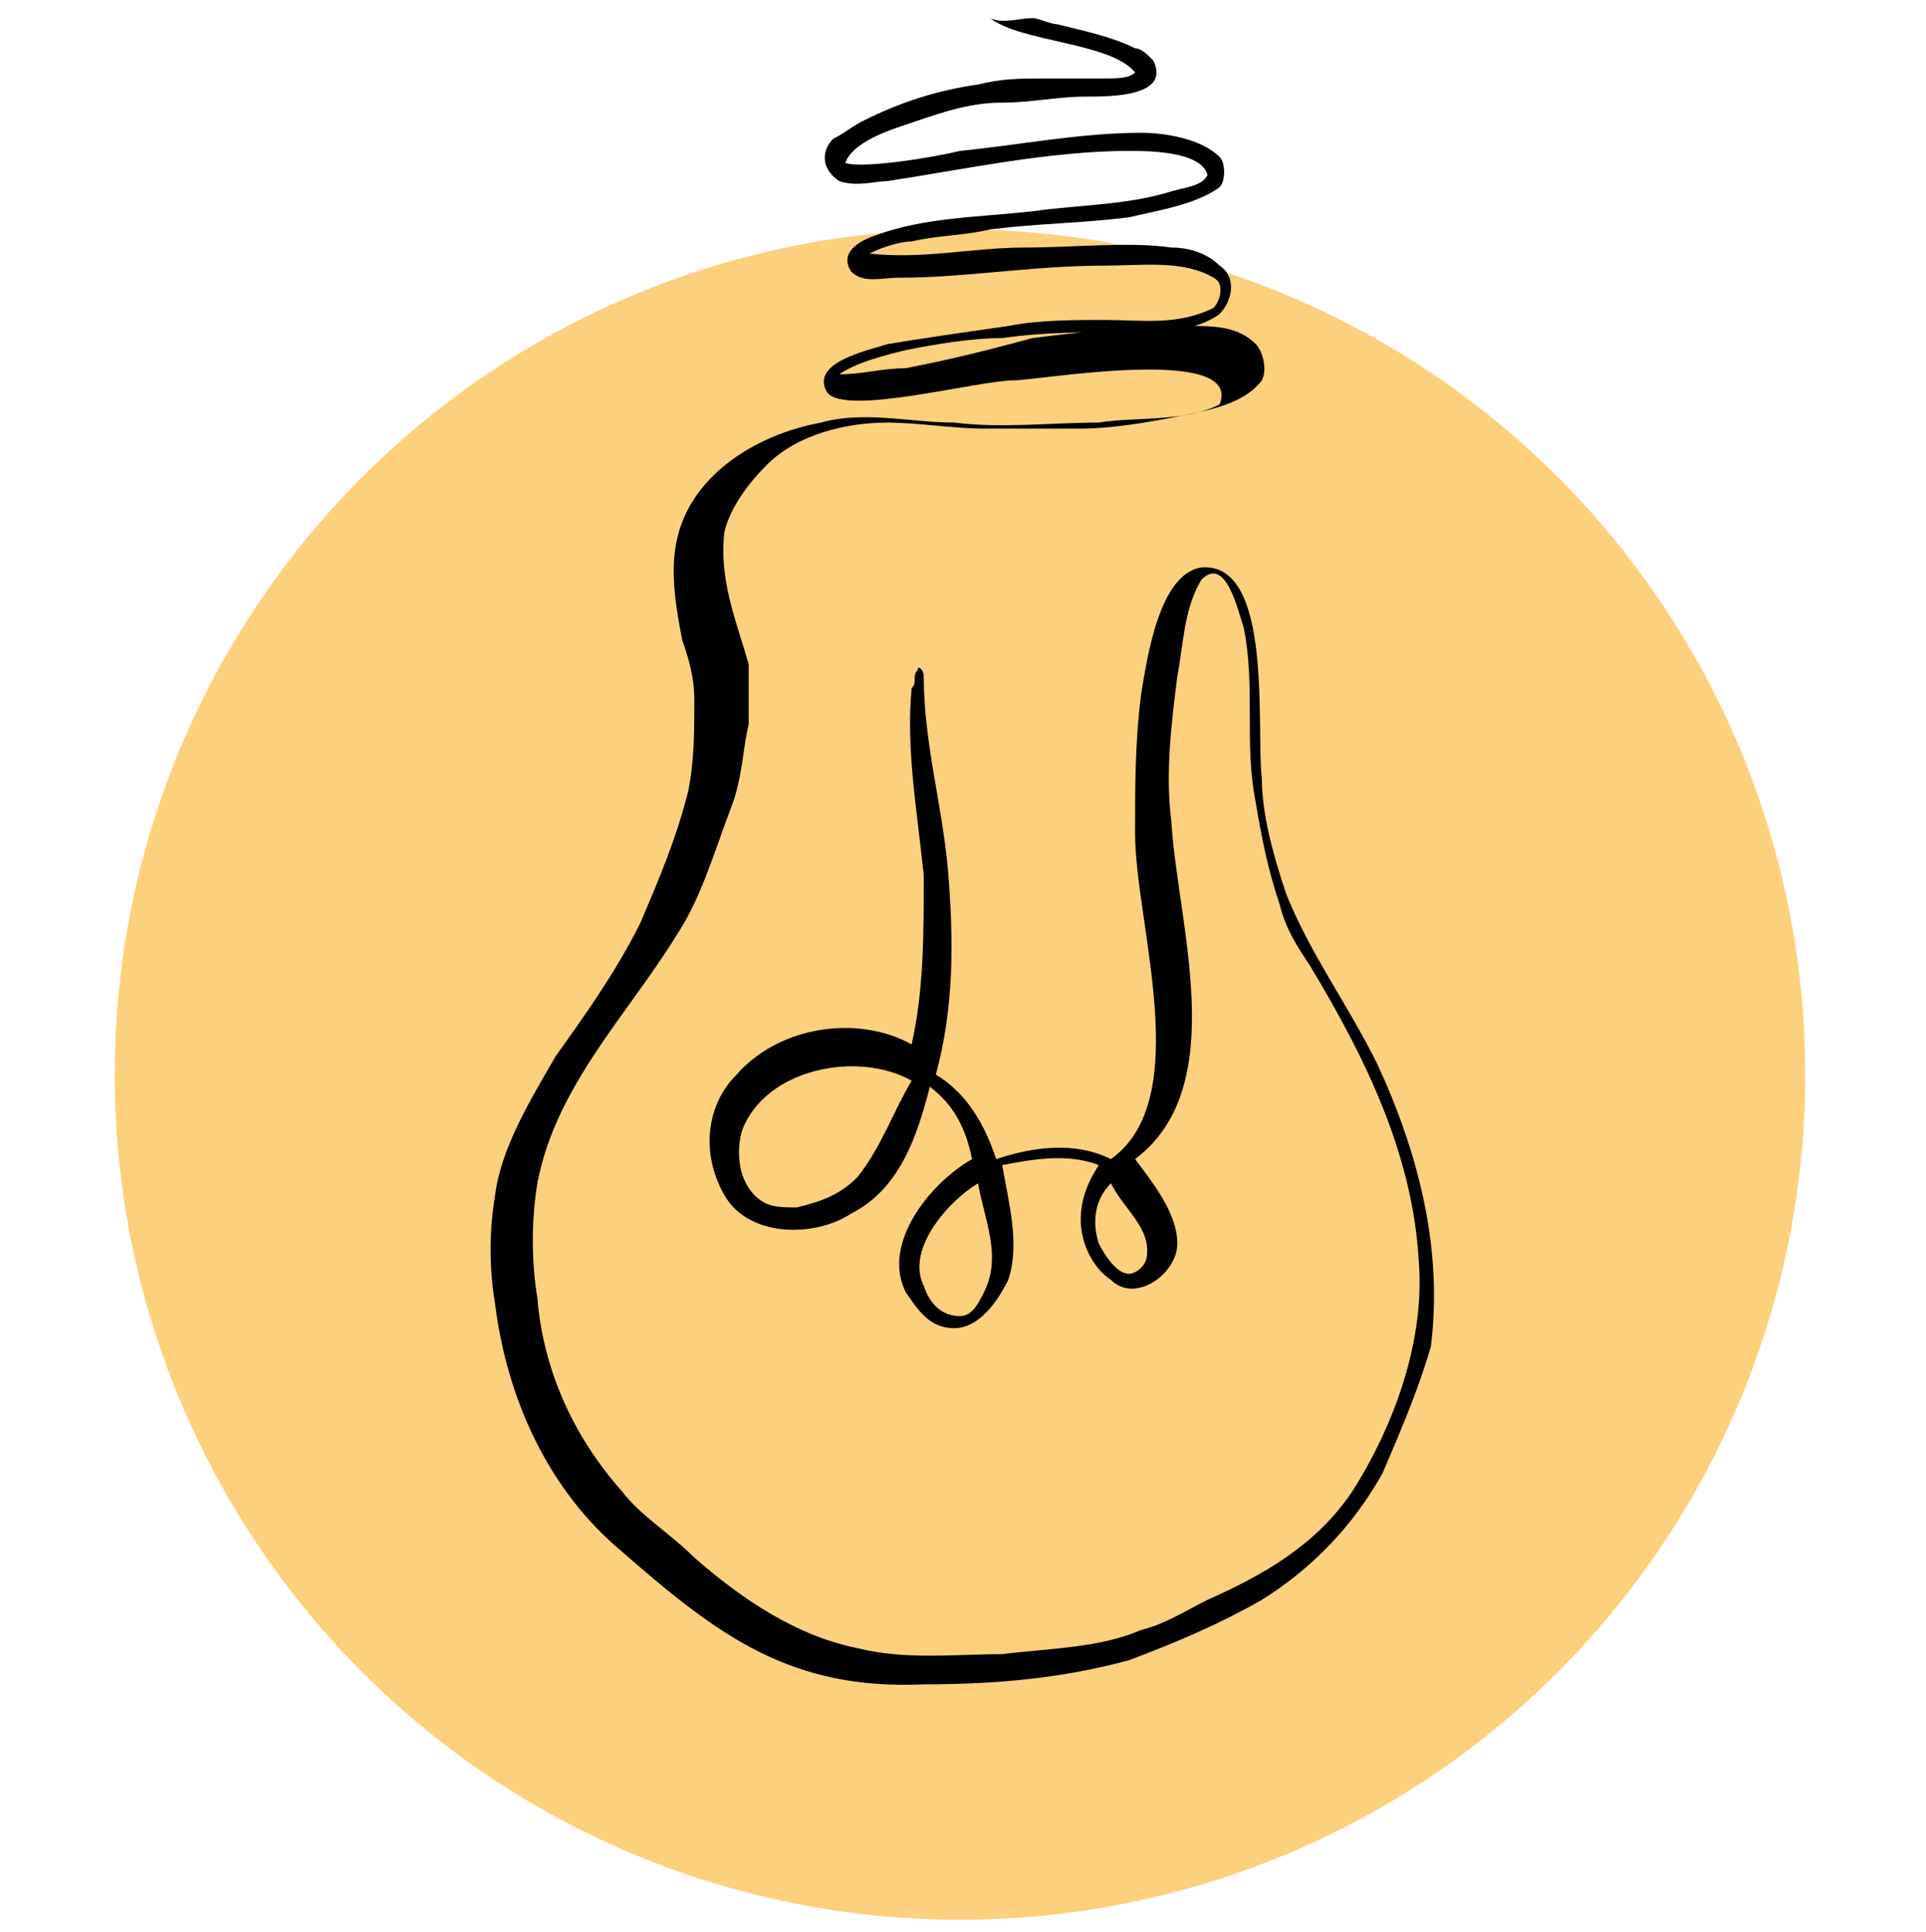 <svg xmlns="http://www.w3.org/2000/svg" xml:space="preserve" style="enable-background:new 0 0 31.9 32" viewBox="0 0 31.9 32"><circle cx="15.9" cy="17.8" r="14" style="opacity:.64;fill:#fab534"/><path d="M22.8 17.6c-.5-1-1.1-1.8-1.5-2.8-.2-.6-.4-1.3-.4-1.9-.1-.8.2-3.6-1-3.5-.7.1-.9 1.5-1 2.1-.1.8-.1 1.5-.1 2.3 0 1.5 1 4.4-.4 5.4-.6-.3-1.3-.2-1.9 0-.2-.6-.5-1.1-1-1.4.3-1.1.3-2.2.2-3.4-.1-1.1-.4-2.1-.4-3.2 0-.1-.1-.2-.1-.1-.1.1 0 .2-.1.3-.1 1 .1 2.1.2 3.1 0 1 0 1.9-.2 2.8-.9-.5-2.2-.3-2.9.5-.5.5-.6 1.3-.2 2 .4.7 1.5.7 2.1.3.8-.4 1.1-1.3 1.3-2.1.4.3.6.7.7 1.2-.7.4-1.5 1.4-1.1 2.2.2.3.4.6.8.6s.7-.4.9-.8c.2-.6 0-1.3-.1-1.9.5-.1 1.1-.2 1.6 0-.2.3-.3.6-.3.9 0 .4.2.8.5 1 .4.4 1.1-.1 1.1-.6s-.4-1-.7-1.4c1.6-1.2.7-3.9.6-5.6-.1-.8 0-1.6.1-2.4.1-.5.1-1.1.4-1.6.4-.4.6.5.7.8.2 1 0 1.9.2 2.9.1.6.2 1.1.4 1.7.1.4.3.7.5 1 .9 1.5 1.7 3.1 1.8 4.9.1 1.3-.4 2.7-1.1 3.8-.6.9-1.5 1.4-2.4 1.8-.4.2-.7.4-1.1.5-.7.3-1.5.3-2.3.4-.8 0-1.6.1-2.4-.1-1-.2-1.9-.8-2.7-1.5-.4-.4-.9-.7-1.2-1.1-.8-.9-1.3-2-1.4-3.2-.1-.6-.1-1.3 0-1.9.3-1.6 1.5-2.8 2.3-4.1.4-.6.6-1.3.9-2.1.2-.5.2-1 .3-1.4v-1c-.2-.7-.5-1.4-.4-2.2.1-.4.4-.8.7-1.1.5-.5 1.3-.7 2-.7.5 0 1.1.1 1.6.1h1.6c.5 0 1.1-.1 1.6-.2s1.1-.2 1.4-.6c.1-.2 0-.5-.1-.6-.3-.3-.7-.3-1.1-.3-.9 0-1.8.1-2.6.2-1.1.3-1.6.4-2.1.5-.4 0-.7.1-1.1.1.3-.2.7-.3 1.1-.4.5-.1 1.1-.2 1.6-.2.7-.1 1.4-.1 2.1-.1.5 0 1.1 0 1.5-.3.2-.2.3-.6 0-.8-.2-.2-.5-.3-.8-.3-.7-.1-1.6 0-2.4 0-.9 0-1.7.2-2.6.1.2-.1.5-.2.7-.2.4-.1.9-.1 1.3-.2.8-.1 1.5-.1 2.3-.2.4-.1 1.1-.2 1.5-.5.1-.1.1-.4 0-.5-.3-.3-.9-.4-1.3-.4-1 0-2 .2-3 .3-.4.1-1.6.3-1.9.2.1-.3.6-.5.9-.6.6-.2 1.1-.4 1.7-.4.5 0 .9-.1 1.4-.1.4 0 1.4 0 1.1-.6-.1-.1-.2-.2-.3-.2-.4-.2-.9-.3-1.3-.4-.1 0-.3-.1-.4-.1-.2 0-.5.1-.7 0 .5.4 2 .4 2.4.9-.1.1-.3.1-.5.1h-1c-.4 0-.7 0-1.1.1-.7.1-1.3.3-1.9.6-.2.1-.3.2-.5.3-.2.2-.2.5.1.7.3.1.6 0 .8 0 1.3-.2 2.7-.5 4-.5.3 0 1.2 0 1.3.4-.1.2-.4.2-.7.3-.7.2-1.5.2-2.2.3-.9.1-1.8.1-2.6.4-.3.1-.6.3-.4.6.2.2.5.1.8.1 1.1 0 2.2-.2 3.4-.2.6 0 1.3-.1 1.8.2.2.1.1.4 0 .5-.6.3-1.2.2-1.8.2-.5 0-1.1 0-1.6.1-.7.1-1.4.2-2 .3-.3.1-1.3.3-1 .8.3.4 2.5-.2 3.1-.2.4 0 3.8-.6 3.4.4-.6.3-1.4.2-2 .3-.8 0-1.6.1-2.4 0-.7 0-1.5-.2-2.2 0-1.1.2-2.2.9-2.4 2-.1.5 0 1.1.1 1.6.1.3.2.6.2 1 0 .5 0 1-.1 1.5-.2.8-.5 1.5-.8 2.2-.4.8-.9 1.5-1.4 2.2-.4.7-.9 1.5-1 2.3-.1.6-.1 1.2 0 1.8.2 1.6.9 3.1 2.1 4.1 1.6 1.4 2.8 2.3 5 2.2 1.2 0 2.3-.1 3.4-.4.8-.3 1.5-.6 2.2-1 .8-.5 1.5-1.2 2-2.1.3-.7.6-1.4.8-2.1.2-1.6-.2-3.2-.9-4.7zm-8.6 1.9c-.3.3-.6.4-1 .5-.3 0-.5 0-.7-.2-.3-.3-.3-.8-.2-1.1.4-1 1.9-1.3 2.8-.8-.3.5-.5 1.1-.9 1.6zm2.1 1.9c-.1.2-.2.4-.4.4-.3 0-.5-.2-.6-.5-.3-.6.4-1.4.9-1.7.1.6.4 1.2.1 1.8zm2.7-.7c0 .1 0 .2-.1.3-.1.1-.2.1-.2.1-.2 0-.4-.3-.5-.5-.1-.3-.1-.7.2-1 .2.4.6.7.6 1.1z"/></svg>